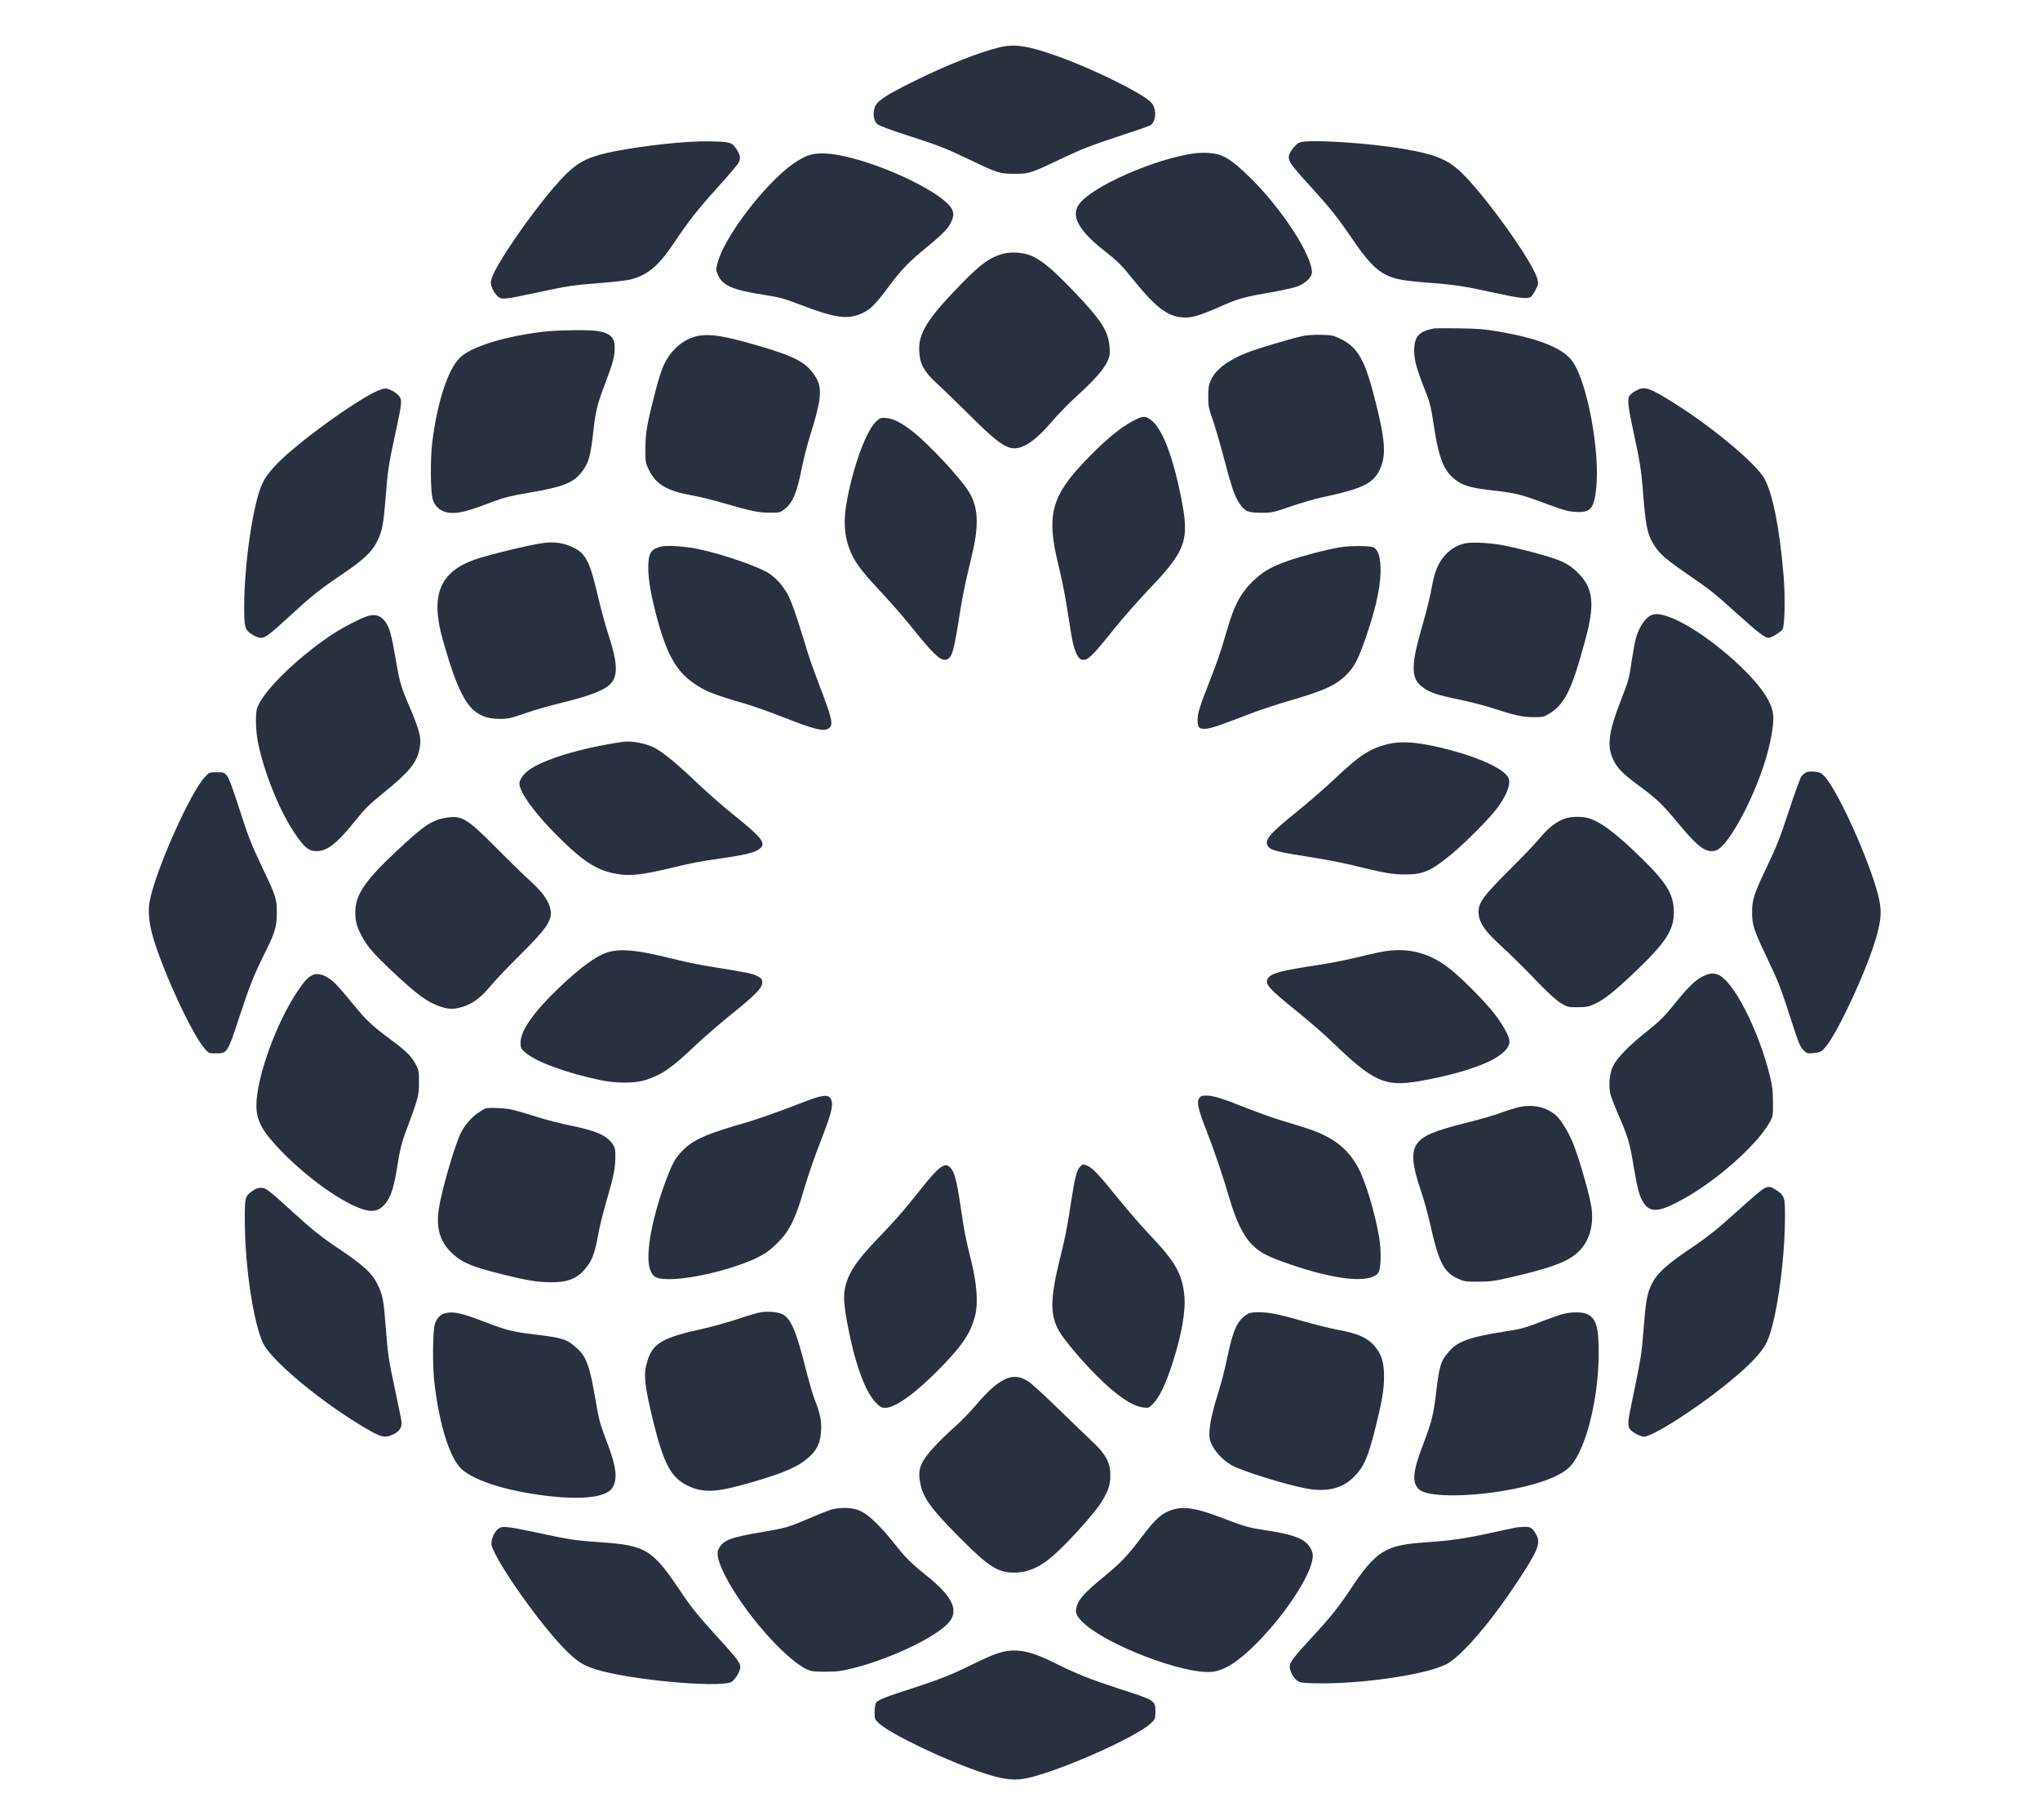 <svg width="426" height="380" viewBox="0 0 426 380" fill="none" xmlns="http://www.w3.org/2000/svg">
<path d="M208.712 9.883C204.471 10.904 197.657 13.595 191.097 16.843C184.979 19.859 183.101 21.111 182.684 22.387C182.22 23.733 182.452 25.264 183.194 25.914C183.565 26.238 185.952 27.12 189.313 28.21C196.104 30.414 197.216 30.832 202.57 33.384C208.364 36.168 208.851 36.307 211.957 36.284C214.97 36.284 215.179 36.214 222.039 32.943C225.585 31.25 227.949 30.322 233.095 28.628C236.71 27.445 239.863 26.355 240.117 26.215C241.508 25.473 241.624 22.527 240.28 21.274C238.032 19.163 227.509 14.036 220.185 11.507C214.483 9.512 211.818 9.141 208.712 9.883Z" fill="#29303F"/>
<path d="M143.816 29.625C137.094 30.066 128.727 31.296 125.042 32.363C121.194 33.5 119.34 34.845 115.585 39.207C110.347 45.308 103.51 55.33 102.676 58.137C102.421 58.972 102.444 59.251 102.792 60.179C103.023 60.782 103.533 61.524 103.927 61.872C104.808 62.614 105.179 62.568 112.341 61.037C118.436 59.715 119.711 59.529 125.853 59.042C128.333 58.856 130.975 58.532 131.717 58.346C135.263 57.418 137.511 55.516 140.687 50.806C143.862 46.05 145.507 43.962 149.795 39.207C152.043 36.724 154.06 34.335 154.269 33.917C154.709 32.966 154.57 32.293 153.666 30.948C153.086 30.113 152.808 29.927 151.812 29.718C150.722 29.486 146.643 29.44 143.816 29.625Z" fill="#29303F"/>
<path d="M271.43 29.741C270.92 29.927 270.364 30.46 269.831 31.203C268.51 33.151 268.649 33.43 273.701 38.974C277.758 43.429 279.403 45.493 282.3 49.762C285.313 54.193 287.098 56.142 289.184 57.255C291.108 58.276 292.846 58.601 298.409 59.041C303.948 59.459 305.709 59.737 312.083 61.129C317.391 62.289 319.083 62.475 319.709 61.965C319.94 61.779 320.381 61.083 320.705 60.457C321.261 59.366 321.285 59.181 321.03 58.23C320.079 54.611 309.789 40.297 304.898 35.773C302.094 33.198 299.544 32.2 293.078 31.087C285.522 29.811 273.307 29.045 271.43 29.741Z" fill="#29303F"/>
<path d="M249.389 32.015C241.184 33.152 228.228 38.836 225.4 42.547C223.546 44.983 225.168 48.069 230.499 52.268C233.489 54.611 234.115 55.237 236.71 58.462C241.068 63.867 243.571 65.862 246.515 66.234C248.624 66.512 250.177 66.071 255.832 63.566C258.636 62.336 260.444 61.872 265.404 61.037C267.652 60.643 270.086 60.109 270.851 59.831C272.589 59.181 273.957 57.882 273.957 56.861C273.957 53.196 267.56 43.429 260.954 36.98C256.968 33.129 255.322 32.131 252.517 31.945C251.637 31.876 250.223 31.899 249.389 32.015Z" fill="#29303F"/>
<path d="M168.453 32.572C167.734 32.873 166.46 33.593 165.648 34.172C159.622 38.464 151.209 49.53 149.842 54.912C149.517 56.212 149.517 56.42 149.842 57.232C150.838 59.622 152.924 60.55 159.599 61.571C162.844 62.081 163.794 62.336 166.9 63.542C174.502 66.466 177.121 66.814 180.227 65.305C181.849 64.517 182.892 63.45 185.604 59.807C188.362 56.142 189.683 54.773 193.554 51.595C196.868 48.881 198.027 47.674 198.653 46.306C199.163 45.146 199.209 44.496 198.769 43.638C197.054 40.343 184.538 34.288 175.754 32.502C172.579 31.852 170.168 31.876 168.453 32.572Z" fill="#29303F"/>
<path d="M209.338 53.01C206.696 53.752 204.749 55.168 200.832 59.181C193.693 66.489 191.769 69.551 191.955 73.309C192.071 76 192.975 77.624 195.663 80.083C196.845 81.151 199.882 84.097 202.454 86.649C207.159 91.358 209.268 93.052 210.96 93.492C213.162 94.096 216.013 92.309 219.629 88.041C220.88 86.579 223.221 84.166 224.867 82.682C228.459 79.434 230.476 77.137 231.264 75.444C231.75 74.353 231.82 73.959 231.704 72.52C231.449 69.11 230.058 66.953 224.426 61.037C218.284 54.611 215.851 52.941 212.397 52.755C211.215 52.685 210.149 52.778 209.338 53.01Z" fill="#29303F"/>
<path d="M299.451 68.577C296.438 69.157 295.442 70.154 295.326 72.729C295.21 74.748 295.697 76.65 297.319 80.779C298.617 84.027 298.802 84.746 299.451 89.085C300.564 96.369 301.769 98.967 304.829 100.777C306.196 101.566 307.958 101.983 312.083 102.447C316.394 102.911 317.738 103.259 322.976 105.208C326.523 106.53 327.426 106.785 329.003 106.878C332.178 107.064 332.873 106.229 333.337 101.821C334.125 94.258 331.483 79.944 328.446 75.559C326.523 72.752 321.563 70.711 312.941 69.226C310.206 68.739 308.583 68.6 304.782 68.553C302.163 68.507 299.776 68.53 299.451 68.577Z" fill="#29303F"/>
<path d="M113.337 69.273C105.295 70.247 98.272 72.428 96.024 74.701C93.52 77.183 91.319 83.934 90.276 92.286C89.835 95.743 89.882 102.702 90.368 104.233C91.087 106.507 93.08 107.481 96.001 106.971C97.576 106.693 99.129 106.205 103.185 104.651C105.132 103.909 106.708 103.514 110.37 102.888C117.3 101.728 119.595 100.87 121.31 98.758C122.886 96.833 123.303 95.441 123.883 90.198C124.3 86.208 124.764 84.305 126.085 80.826C127.846 76.186 128.194 75.049 128.333 73.402C128.542 70.641 127.777 69.667 124.903 69.133C123.211 68.809 116.512 68.901 113.337 69.273Z" fill="#29303F"/>
<path d="M146.017 70.084C143.028 70.595 140.293 72.775 138.74 75.954C138.207 77.021 137.488 79.202 136.862 81.707C135.078 88.644 134.8 90.268 134.776 93.608C134.776 96.578 134.8 96.671 135.541 98.178C136.978 101.102 139.273 102.47 144.21 103.375C145.902 103.677 149.077 104.442 151.232 105.092C156.911 106.739 158.394 107.04 160.758 107.04C162.728 107.064 162.914 107.017 163.725 106.391C165.556 104.999 166.413 102.957 167.48 97.483C167.827 95.743 168.662 92.541 169.334 90.384C171.443 83.749 171.721 81.104 170.493 78.993C168.569 75.722 166.344 74.492 157.907 72.056C151.325 70.154 148.474 69.69 146.017 70.084Z" fill="#29303F"/>
<path d="M271.94 70.177C269.46 70.734 262.368 72.845 260.513 73.587C256.411 75.211 253.838 77.16 252.842 79.387C252.401 80.408 252.309 81.011 252.309 82.82C252.309 84.792 252.401 85.28 253.189 87.46C253.676 88.806 254.719 92.402 255.53 95.464C257.153 101.705 257.848 103.7 258.891 105.208C259.98 106.785 260.676 107.063 263.411 107.063C265.612 107.063 265.914 106.994 269.576 105.718C271.685 104.999 274.652 104.14 276.181 103.816C284.711 101.983 286.82 100.939 288.21 97.853C289.485 95.07 289.253 91.868 287.26 83.934C285.105 75.281 283.621 72.59 280.075 70.827C278.453 70.038 278.175 69.968 275.857 69.899C274.304 69.875 272.844 69.968 271.94 70.177Z" fill="#29303F"/>
<path d="M79.382 81.382C76.392 82.403 67.029 88.806 60.84 94.072C57.758 96.694 55.764 98.921 54.861 100.8C52.891 104.767 50.99 117.642 50.99 126.76C50.99 130.982 51.152 131.515 52.589 132.443C53.192 132.838 54.003 133.163 54.374 133.163C55.51 133.163 55.764 132.954 61.767 127.479C65.174 124.347 67.284 122.7 71.456 119.893C75.836 116.923 77.551 115.346 78.664 113.211C79.776 111.1 80.101 109.453 80.541 103.7C80.935 98.526 81.213 96.647 82.442 91.056C83.763 85.025 83.948 83.772 83.6 83.099C83.276 82.426 82.488 81.8 81.352 81.336C80.611 81.034 80.402 81.034 79.382 81.382Z" fill="#29303F"/>
<path d="M341.473 81.661C340.661 82.125 340.198 82.566 340.105 82.96C339.873 83.865 340.151 85.79 341.148 90.36C342.376 95.951 342.724 98.132 343.025 101.844C343.674 110.126 343.976 111.634 345.598 114.093C346.711 115.787 348.24 117.062 352.968 120.287C357.094 123.117 357.998 123.837 362.958 128.314C367.246 132.165 368.544 133.163 369.332 133.163C369.888 133.163 371.696 132.072 372.229 131.423C372.692 130.866 372.831 124.672 372.461 120.287C371.649 110.288 370.143 102.841 368.381 99.802C366.574 96.717 357.905 89.456 350.21 84.561C344.277 80.802 343.419 80.524 341.473 81.661Z" fill="#29303F"/>
<path d="M236.734 87.809C233.883 89.247 230.244 92.332 225.956 96.926C219.513 103.816 218.539 107.899 220.996 117.851C221.576 120.218 222.317 123.813 222.642 125.855C222.966 127.897 223.43 130.82 223.685 132.351C224.195 135.529 224.983 137.478 225.863 137.71C227.069 138.011 227.88 137.269 232.84 131.075C234.648 128.848 237.753 125.321 239.747 123.234C247.859 114.719 248.485 112.864 246.515 103.236C244.73 94.583 242.528 89.131 240.141 87.53C239.075 86.811 238.611 86.857 236.734 87.809Z" fill="#29303F"/>
<path d="M183.055 87.901C181.038 89.665 178.396 96.647 176.959 104.001C175.962 109.105 176.287 112.585 178.071 116.158C179.091 118.153 180.528 119.939 184.492 124.161C186.207 125.994 189.034 129.265 190.773 131.423C194.597 136.225 196.289 137.849 197.332 137.756C198.792 137.617 199.117 136.55 200.6 127.015C200.948 124.834 201.689 121.215 202.245 118.942C203.59 113.536 203.961 111.286 203.961 108.804C203.961 106.507 203.474 104.628 202.454 102.888C200.855 100.127 194.087 92.843 190.634 90.128C188.223 88.249 186.578 87.414 185.071 87.275C183.982 87.182 183.796 87.252 183.055 87.901Z" fill="#29303F"/>
<path d="M113.453 113.374C110.695 113.722 101.818 115.879 99.083 116.853C91.759 119.475 89.835 124.347 92.478 133.626C96.256 146.989 98.527 150.098 104.507 150.098C106.013 150.098 106.755 149.935 109.629 148.938C111.483 148.288 114.705 147.337 116.814 146.85C123.118 145.319 126.224 144.136 127.522 142.744C129.075 141.096 128.959 138.336 127.128 132.745C126.432 130.61 125.436 127.015 124.926 124.741C123.234 117.433 122.376 115.647 119.873 114.394C117.834 113.374 115.864 113.049 113.453 113.374Z" fill="#29303F"/>
<path d="M305.964 113.443C304.365 113.791 303.067 114.534 301.885 115.787C300.355 117.41 299.567 119.313 298.988 122.607C298.733 124.138 297.945 127.363 297.249 129.799C295.673 135.32 295.256 137.269 295.21 139.31C295.187 141.352 295.673 142.442 297.11 143.509C298.64 144.623 300.193 145.133 304.527 146.015C306.636 146.456 309.672 147.221 311.272 147.732C316.185 149.332 317.924 149.727 320.195 149.727C322.096 149.75 322.374 149.68 323.37 149.1C326.731 147.082 328.145 144.252 330.949 133.975C333.105 126.133 332.78 122.885 329.489 119.568C328.516 118.594 327.519 117.898 326.291 117.294C324.529 116.459 319.106 114.928 314.169 113.907C311.527 113.351 307.471 113.119 305.964 113.443Z" fill="#29303F"/>
<path d="M138.021 114.116C136.097 114.626 135.541 115.322 135.402 117.503C135.24 119.939 135.703 123.164 136.862 127.711C138.971 136.085 140.988 139.89 144.673 142.512C147.199 144.298 148.775 144.948 155.729 146.966C157.305 147.43 160.735 148.636 163.377 149.68C170.122 152.325 172.022 152.812 173.088 152.046C174.062 151.374 173.807 150.121 171.165 143.254C170.238 140.818 169.079 137.593 168.615 136.062C165.37 125.484 164.907 124.347 163.076 122.004C162.52 121.285 161.43 120.287 160.665 119.777C158.44 118.292 150.908 115.694 145.67 114.603C143.143 114.07 139.134 113.814 138.021 114.116Z" fill="#29303F"/>
<path d="M279.89 114.255C276.992 114.743 271.986 116.042 268.927 117.109C265.265 118.408 263.503 119.452 261.325 121.656C259.007 123.976 257.732 126.435 256.341 131.191C254.812 136.411 254.302 137.895 252.517 142.442C250.501 147.592 250.083 148.915 250.083 150.33C250.083 151.954 250.431 152.279 251.961 152.14C253.143 152 254.626 151.49 261.834 148.729C263.526 148.103 266.864 146.989 269.298 146.293C276.737 144.136 279.287 142.929 281.512 140.517C282.995 138.916 283.737 137.385 285.313 132.815C287.515 126.342 288.442 121.795 288.28 118.269C288.187 115.995 287.677 114.627 286.75 114.255C285.962 113.931 281.929 113.931 279.89 114.255Z" fill="#29303F"/>
<path d="M345.18 128.314C343.697 128.732 342.237 130.819 341.542 133.534C341.356 134.276 340.985 136.364 340.707 138.15C340.151 141.885 340.174 141.839 338.343 146.572C335.909 152.882 335.562 155.735 336.837 158.519C337.625 160.259 338.923 161.605 341.959 163.832C346.015 166.801 347.058 167.822 350.581 172.044C354.614 176.916 356.259 178.099 358.206 177.612C360.941 176.916 366.944 165.548 369.215 156.733C370.05 153.485 370.467 150.539 370.258 149.1C369.934 146.525 367.825 143.393 363.861 139.519C356.676 132.559 348.193 127.479 345.18 128.314Z" fill="#29303F"/>
<path d="M77.065 128.546C75.628 128.894 71.757 130.889 69.184 132.582C61.536 137.709 54.304 144.971 53.609 148.195C53.308 149.587 53.447 152.858 53.864 154.97C55.092 161.117 58.291 169.075 61.327 173.645C63.436 176.846 64.433 177.705 66.032 177.705C68.373 177.705 70.366 176.127 74.283 171.232C76.161 168.889 77.18 167.891 79.985 165.618C85.385 161.256 87.077 159.192 87.61 156.361C88.051 154.111 87.726 152.742 85.362 147.198C83.67 143.231 83.415 142.28 82.534 137.083C81.793 132.745 81.352 131.144 80.611 130.031C79.66 128.615 78.618 128.175 77.065 128.546Z" fill="#29303F"/>
<path d="M130.141 154.877C121.542 156.107 113.43 158.542 110.371 160.839C109.281 161.651 108.47 162.834 108.47 163.577C108.47 165.409 111.692 169.84 116.443 174.573C122.191 180.28 124.995 181.973 129.608 182.577C132.018 182.878 134.521 182.553 139.759 181.301C144.928 180.071 145.507 179.955 150.63 179.213C155.288 178.54 157.258 178.076 158.278 177.45C160.248 176.243 159.507 175.199 152.924 169.91C150.792 168.193 147.408 165.224 145.392 163.298C141.614 159.679 138.786 157.336 136.978 156.292C135.193 155.271 132.018 154.622 130.141 154.877Z" fill="#29303F"/>
<path d="M289.509 155.434C285.916 156.385 283.761 157.823 278.754 162.579C276.877 164.365 273.308 167.474 270.851 169.446C265.103 174.063 263.967 175.408 264.778 176.661C265.358 177.566 266.656 177.867 275.231 179.213C277.41 179.561 281.003 180.28 283.228 180.837C288.952 182.252 290.83 182.577 293.426 182.577C297.273 182.577 298.872 181.857 303.392 178.099C306.104 175.849 311.156 170.745 312.593 168.796C314.679 165.989 315.537 163.716 315.004 162.44C314.262 160.677 309.372 158.334 302.836 156.594C296.508 154.923 292.73 154.599 289.509 155.434Z" fill="#29303F"/>
<path d="M377.119 161.28C376.818 161.442 376.377 161.837 376.146 162.161C375.914 162.486 374.732 165.711 373.55 169.353C371.765 174.758 370.954 176.846 369.03 180.837C366.202 186.776 365.878 187.819 365.878 190.58C365.901 193.202 366.249 194.222 369.1 200.208C371.44 205.126 371.881 206.263 374.222 213.547C375.543 217.653 375.914 218.535 376.563 219.208C377.328 219.973 377.374 219.997 378.788 219.857C380.086 219.718 380.294 219.625 381.082 218.767C383.678 215.867 390.052 202.11 391.906 195.336C392.764 192.134 392.903 190.627 392.532 188.399C391.443 182.182 384.188 165.595 381.036 162.138C380.341 161.373 380.062 161.233 378.95 161.117C378.116 161.025 377.49 161.094 377.119 161.28Z" fill="#29303F"/>
<path d="M42.785 162.231C39.726 165.455 32.541 181.625 31.266 188.098C30.849 190.325 31.104 192.923 32.1 196.148C34.372 203.571 40.166 216.006 42.716 218.906C43.596 219.927 43.62 219.927 45.126 219.927C47.467 219.927 47.537 219.788 49.901 212.573C52.01 206.123 53.007 203.595 55.139 199.303C57.41 194.802 57.804 193.526 57.804 190.696C57.827 187.703 57.665 187.193 54.907 181.416C52.358 176.057 51.94 174.944 49.739 168.147C48.533 164.411 47.792 162.416 47.374 161.952C46.818 161.28 46.679 161.233 45.242 161.233C43.759 161.233 43.712 161.256 42.785 162.231Z" fill="#29303F"/>
<path d="M92.941 170.768C90.137 171.255 88.283 172.531 82.743 177.751C75.581 184.502 73.889 187.263 74.237 191.508C74.353 192.761 74.585 193.549 75.303 194.988C76.508 197.377 77.691 198.816 81.816 202.713C87.031 207.631 89.233 209.255 92.014 210.183C93.752 210.763 94.819 210.763 96.719 210.183C98.689 209.58 100.59 208.142 102.444 205.845C103.255 204.847 105.967 201.994 108.47 199.512C114.496 193.526 115.493 191.972 114.867 189.513C114.427 187.843 113.082 186.056 110.672 183.875C109.536 182.855 106.338 179.746 103.603 176.985C97.368 170.722 96.395 170.165 92.941 170.768Z" fill="#29303F"/>
<path d="M326.801 170.907C325.039 171.511 323.324 172.833 321.609 174.921C320.705 176.011 318.017 178.818 315.653 181.185C309.534 187.263 308.584 188.585 308.769 190.835C308.931 192.645 310.044 194.315 312.871 196.937C315.537 199.396 317.646 201.46 321.841 205.799C323.51 207.515 325.179 209 326.013 209.487C327.288 210.253 327.473 210.299 329.466 210.299C331.228 210.276 331.761 210.183 332.92 209.65C334.983 208.699 336.767 207.307 340.707 203.595C347.776 196.937 349.538 194.315 349.538 190.464C349.538 186.822 348.078 184.34 342.932 179.329C337.578 174.062 334.357 171.627 331.761 170.838C330.347 170.42 328.122 170.443 326.801 170.907Z" fill="#29303F"/>
<path d="M127.73 198.607C125.111 199.118 121.658 201.53 116.536 206.425C111.437 211.297 108.702 215.241 108.702 217.677C108.702 218.697 108.794 218.929 109.49 219.579C111.622 221.574 118.042 223.987 125.389 225.518C128.75 226.214 132.528 226.214 134.776 225.495C138.253 224.381 140.269 222.989 145.276 218.21C147.107 216.494 150.63 213.431 153.109 211.459C157.954 207.562 159.298 206.124 159.182 204.964C159.136 204.407 158.927 204.175 158.069 203.757C157.073 203.247 155.844 203.015 147.802 201.716C145.785 201.391 142.286 200.649 140.014 200.069C133.664 198.491 130.326 198.097 127.73 198.607Z" fill="#29303F"/>
<path d="M288.558 198.723C287.608 198.885 285.105 199.465 282.996 199.976C280.886 200.486 277.41 201.159 275.231 201.484C267.42 202.667 265.497 203.177 264.778 204.268C264.037 205.404 264.94 206.425 271.059 211.343C273.331 213.176 276.575 215.983 278.244 217.607C286.82 225.866 289.184 226.933 296.276 225.75C303.647 224.474 309.858 222.548 312.802 220.576C314.424 219.486 315.212 218.465 315.212 217.445C315.212 216.424 313.891 214.011 312.037 211.622C310.136 209.163 305.315 204.291 302.859 202.342C298.478 198.862 293.935 197.725 288.558 198.723Z" fill="#29303F"/>
<path d="M65.221 203.595C64.178 204.152 63.575 204.801 62.069 207.051C57.642 213.663 53.54 225.077 53.54 230.807C53.54 233.985 54.722 236.166 58.731 240.319C64.966 246.745 73.217 252.336 77.18 252.8C78.618 252.962 79.823 252.313 80.819 250.828C81.793 249.39 82.395 247.255 83.067 242.894C83.462 240.342 83.879 238.625 84.481 236.978C87.379 229.206 87.494 228.812 87.494 226.075C87.494 223.732 87.448 223.43 86.869 222.316C85.895 220.484 84.991 219.579 81.584 217.05C77.575 214.081 76.508 213.06 73.495 209.371C72.151 207.701 70.575 205.915 70.019 205.358C68.28 203.664 66.426 202.968 65.221 203.595Z" fill="#29303F"/>
<path d="M356.143 203.595C354.567 204.175 352.759 205.799 350.349 208.791C347.498 212.341 346.872 212.967 343.372 215.774C340.035 218.465 337.694 220.878 336.86 222.548C336.118 223.987 335.863 226.701 336.28 228.441C336.442 229.044 337.23 231.085 338.042 232.941C339.965 237.396 340.359 238.695 341.171 243.683C341.935 248.206 342.33 249.738 343.164 251.037C344.601 253.333 346.525 253.148 351.832 250.155C358.901 246.165 367.037 238.88 369.586 234.241C370.235 233.081 370.258 232.918 370.235 230.134C370.235 227.791 370.119 226.747 369.609 224.683C367.199 214.939 361.938 204.685 358.716 203.479C357.858 203.154 357.256 203.177 356.143 203.595Z" fill="#29303F"/>
<path d="M170.655 229.091C170.006 229.276 167.155 230.32 164.351 231.41C161.523 232.501 157.722 233.8 155.914 234.334C148.08 236.561 145.229 237.767 143.12 239.669C141.312 241.34 140.594 242.453 139.412 245.539C136.19 253.867 134.66 262.01 135.75 265.049C136.352 266.719 137.117 267.091 139.945 267.067C144.835 267.044 153.782 264.794 158.417 262.428C160.04 261.592 160.92 260.92 162.381 259.481C164.884 256.976 166.112 254.517 167.897 248.299C168.592 245.863 170.122 241.479 171.257 238.556C173.552 232.71 174.062 230.784 173.598 229.694C173.204 228.696 172.579 228.58 170.655 229.091Z" fill="#29303F"/>
<path d="M250.408 229.323C249.875 230.158 250.2 231.596 251.961 236.12C253.607 240.319 255.461 245.794 256.805 250.434C258.126 254.958 259.702 258.159 261.533 259.945C263.225 261.592 264.685 262.358 269.344 263.959C278.916 267.253 285.846 267.972 287.747 265.861C288.396 265.142 288.512 261.36 287.979 258.252C287.144 253.241 285.058 246.351 283.575 243.706C281.257 239.507 278.059 237.164 272.264 235.378C270.781 234.914 268.324 234.171 266.841 233.707C265.334 233.243 262.345 232.153 260.166 231.295C255.229 229.323 253.352 228.743 251.915 228.743C250.964 228.743 250.733 228.835 250.408 229.323Z" fill="#29303F"/>
<path d="M316.718 231.271C315.838 231.503 314.215 232.014 313.149 232.431C312.083 232.826 309.325 233.638 307.007 234.218C299.498 236.074 297.018 237.118 295.836 238.904C294.677 240.621 294.909 243.288 296.67 248.462C297.296 250.318 298.2 253.496 298.64 255.538C300.402 263.472 301.468 265.583 304.365 266.928C305.732 267.555 306.01 267.601 308.722 267.601C311.225 267.578 312.129 267.462 315.328 266.72C323.927 264.748 327.612 263.356 329.675 261.291C331.853 259.133 332.827 255.932 332.363 252.29C332.085 249.97 329.93 242.384 328.608 238.997C327.565 236.306 325.827 233.522 324.599 232.594C322.466 230.97 319.639 230.483 316.718 231.271Z" fill="#29303F"/>
<path d="M101.285 231.457C101.1 231.526 100.358 231.99 99.662 232.477C98.318 233.429 97.043 234.937 96.232 236.537C94.981 239.043 92.199 248.601 91.643 252.359C91.064 256.187 91.782 258.924 93.938 261.198C96.093 263.448 98.156 264.376 104.46 265.954C109.907 267.322 112.271 267.717 115.099 267.717C118.853 267.717 120.754 266.882 122.654 264.353C123.721 262.938 124.3 261.244 124.926 257.695C125.204 256.187 125.876 253.38 126.456 251.431C128.101 245.84 128.449 244.123 128.495 241.827C128.518 239.971 128.449 239.646 127.962 238.904C126.687 237.048 124.486 236.073 119.039 234.983C117.138 234.612 113.963 233.777 111.97 233.15C109.976 232.501 107.636 231.828 106.732 231.642C105.132 231.318 101.98 231.202 101.285 231.457Z" fill="#29303F"/>
<path d="M196.892 243.474C195.988 243.868 194.62 245.33 191.677 249.042C188.641 252.869 186.949 254.795 183.333 258.553C178.628 263.448 176.936 266.093 176.38 269.341C176.055 271.22 176.403 274.004 177.562 279.363C178.999 285.951 180.876 290.753 182.846 292.795C183.797 293.792 184.051 293.932 184.886 293.932C187.018 293.932 191.352 290.777 196.567 285.418C201.087 280.755 202.709 278.272 203.636 274.676C204.285 272.125 203.984 267.995 202.848 263.425C201.689 258.785 201.342 257.022 200.6 251.941C199.719 245.956 199.209 244.216 198.051 243.451C197.68 243.219 197.471 243.219 196.892 243.474Z" fill="#29303F"/>
<path d="M225.516 243.637C224.82 244.379 224.449 245.864 223.661 251.014C222.781 256.674 222.456 258.345 221.32 262.869C219.258 271.243 219.234 274.746 221.297 278.134C222.526 280.129 225.886 284.096 228.992 287.204C233.141 291.357 236.409 293.584 238.727 293.862C239.886 294.002 239.909 293.978 240.882 292.981C242.157 291.612 243.408 289.037 244.753 284.884C246.769 278.713 247.673 273.563 247.302 270.292C246.792 265.792 245.379 263.379 239.955 257.672C238.24 255.862 235.227 252.383 233.28 249.97C229.687 245.469 228.065 243.753 226.999 243.358C226.188 243.033 226.049 243.057 225.516 243.637Z" fill="#29303F"/>
<path d="M368.358 248.137C367.941 248.346 365.762 250.178 363.491 252.243C358.345 256.883 356.908 258.043 352.481 261.035C348.263 263.889 346.131 265.814 345.157 267.647C343.883 270.083 343.72 271.011 343.025 279.78C342.77 282.889 342.422 284.838 340.846 292.377C339.873 296.901 339.827 297.829 340.476 298.525C341.101 299.175 342.631 299.963 343.303 299.963C345.018 299.963 353.64 294.512 360.06 289.361C365.345 285.116 367.825 282.541 368.984 280.128C370.838 276.184 372.646 264.19 372.738 254.841C372.785 249.993 372.715 249.668 370.977 248.508C369.702 247.673 369.401 247.626 368.358 248.137Z" fill="#29303F"/>
<path d="M52.659 248.694C51.129 249.807 51.106 249.877 51.129 255.305C51.175 264.655 52.96 276.324 54.953 280.476C56.669 283.979 66.264 292.076 75.164 297.481C79.568 300.172 80.309 300.381 82.256 299.407C83.601 298.711 84.018 297.899 83.786 296.437C83.693 295.881 83.114 293.097 82.511 290.22C81.144 283.91 80.982 282.796 80.541 276.95C80.124 271.452 79.915 270.408 78.896 268.274C77.667 265.768 75.952 264.191 70.227 260.363C67.075 258.252 65.035 256.605 61.188 253.102C56.089 248.439 55.51 247.998 54.49 247.998C53.887 247.998 53.308 248.207 52.659 248.694Z" fill="#29303F"/>
<path d="M158.765 274.004C158.07 274.12 155.96 274.746 154.06 275.396C152.182 276.022 149.007 276.927 147.014 277.368C137.952 279.363 136.121 280.5 135.008 284.815C134.382 287.227 134.66 289.617 136.422 296.808C138.601 305.647 140.13 308.501 143.56 310.171C146.875 311.772 149.587 311.633 156.934 309.498C164.072 307.41 166.761 306.204 169.056 304.116C170.655 302.655 171.327 301.17 171.466 298.688C171.582 296.623 171.234 294.999 170.099 292.145C169.728 291.194 168.824 288.109 168.129 285.302C166.251 277.832 165.092 275.21 163.354 274.375C162.334 273.911 160.318 273.725 158.765 274.004Z" fill="#29303F"/>
<path d="M92.802 274.236C91.945 274.491 91.249 275.21 90.855 276.301C90.345 277.669 90.276 285.163 90.739 288.944C91.805 297.806 94.031 304.696 96.51 306.831C98.921 308.919 104.391 310.821 111.135 311.888C120.267 313.35 126.502 312.862 127.893 310.612C129.052 308.71 128.704 306.135 126.525 300.497C125.297 297.319 125.065 296.414 124.347 292.238C123.164 285.232 122.492 283.353 120.453 281.474C118.459 279.641 117.417 279.293 111.831 278.644C107.033 278.064 105.874 277.785 101.285 276.022C96.232 274.074 94.54 273.726 92.802 274.236Z" fill="#29303F"/>
<path d="M260.259 274.514C258.312 275.836 257.454 277.762 256.203 283.817C255.785 285.858 254.905 289.222 254.256 291.264C252.911 295.486 252.332 298.757 252.61 300.311C252.981 302.237 254.812 304.534 257.13 305.879C259.192 307.085 268.232 309.916 272.751 310.774C277.039 311.586 280.377 310.774 282.741 308.338C284.896 306.134 285.638 304.394 287.283 297.875C288.604 292.54 289.022 290.104 289.022 287.413C289.022 284.768 288.581 283.098 287.515 281.636C285.939 279.479 283.83 278.435 279.565 277.692C278.082 277.414 275.046 276.672 272.821 276.045C267.281 274.444 265.126 273.98 262.924 273.98C261.348 273.98 260.908 274.073 260.259 274.514Z" fill="#29303F"/>
<path d="M326.384 274.352C325.711 274.514 324.043 275.094 322.675 275.628C318.156 277.368 317.785 277.461 313.984 278.041C307.077 279.131 304.458 280.036 302.696 282.054C300.865 284.096 300.587 285.024 299.915 290.568C299.382 295.301 298.965 296.925 297.134 301.704C295.001 307.248 294.816 309.568 296.323 310.96C297.968 312.491 305.547 312.63 313.706 311.308C320.775 310.148 325.966 308.269 327.936 306.111C331.181 302.585 333.824 292.053 333.847 282.564C333.87 276.974 333.29 275.164 331.274 274.306C330.324 273.888 327.96 273.911 326.384 274.352Z" fill="#29303F"/>
<path d="M209.871 287.97C208.109 288.805 206.371 290.359 203.891 293.259C202.663 294.721 200.646 296.785 199.418 297.876C196.405 300.544 193.647 303.467 192.835 304.928C191.978 306.413 191.792 307.596 192.14 309.475C192.72 312.7 194.226 314.811 200.484 321.121C206.417 327.083 208.341 328.336 211.818 328.336C214.831 328.359 217.589 327.037 220.718 324.091C223.731 321.284 228.227 316.249 229.687 314.092C231.333 311.61 231.889 310.102 231.866 307.967C231.866 305.415 230.916 303.629 228.25 301.124C227.092 300.033 223.847 296.901 221.019 294.164C218.215 291.403 215.341 288.805 214.645 288.364C213 287.32 211.493 287.204 209.871 287.97Z" fill="#29303F"/>
<path d="M173.367 315.252C172.671 315.484 170.632 316.295 168.824 317.084C164.814 318.801 163.957 319.056 159.576 319.799C152.368 321.005 151.047 321.515 150.027 323.464C149.563 324.392 149.981 326.085 151.348 328.823C155.103 336.316 163.841 346.361 168.499 348.542C169.38 348.96 169.959 349.029 172.439 349.029C174.943 349.006 175.754 348.913 178.35 348.241C186.485 346.176 196.243 341.397 198.398 338.427C200.16 335.991 198.676 333.115 193.577 329.055C190.726 326.781 189.174 325.297 187.667 323.394C183.472 318.082 181.061 315.831 178.836 315.159C177.307 314.695 174.943 314.741 173.367 315.252Z" fill="#29303F"/>
<path d="M244.869 315.205C242.667 315.878 241.369 317.015 238.541 320.75C235.412 324.879 234.184 326.178 230.383 329.31C226.257 332.697 225.122 334.02 224.727 335.852C224.519 336.803 224.959 337.639 226.304 338.891C231.403 343.601 247.395 349.656 253.12 349.052C255.669 348.797 258.706 346.849 262.483 343.021C268.996 336.455 274.536 327.617 274.118 324.485C273.979 323.441 273.122 322.234 272.056 321.585C270.711 320.75 268.44 320.146 264.593 319.543C260.629 318.94 260.189 318.824 254.951 316.829C249.852 314.88 247.256 314.463 244.869 315.205Z" fill="#29303F"/>
<path d="M104.043 319.195C103.139 319.915 102.398 321.747 102.676 322.675C103.765 326.48 113.476 340.098 118.575 344.969C120.777 347.057 121.867 347.73 124.416 348.542C131.184 350.676 149.494 352.416 152.6 351.233C153.365 350.955 154.593 349.006 154.593 348.078C154.593 347.197 153.921 346.292 150.282 342.302C145.971 337.592 144.465 335.759 142.263 332.465C136.213 323.464 134.915 322.652 125.39 322.002C120.36 321.654 118.83 321.446 112.642 320.1C105.781 318.639 104.854 318.546 104.043 319.195Z" fill="#29303F"/>
<path d="M316.603 318.917C316.278 318.987 313.937 319.474 311.388 320.031C305.941 321.237 302.998 321.655 297.945 322.003C293.402 322.327 291.455 322.699 289.485 323.673C287.399 324.694 285.383 326.782 282.764 330.702C279.449 335.667 278.267 337.175 273.864 341.954C270.178 345.944 269.321 347.081 269.321 347.939C269.321 349.099 270.341 350.746 271.314 351.141C271.87 351.373 273.168 351.465 276.112 351.465C285.916 351.465 298.988 349.377 302.418 347.243C305.686 345.225 311.457 338.451 316.719 330.47C321.099 323.858 321.748 322.281 320.89 320.587C320.126 319.079 319.662 318.755 318.364 318.778C317.715 318.801 316.927 318.871 316.603 318.917Z" fill="#29303F"/>
<path d="M210.033 344.761C208.504 345.016 206.464 345.828 203.266 347.406C199.07 349.517 196.127 350.677 190.75 352.417C184.747 354.342 183.24 354.945 182.893 355.595C182.754 355.873 182.638 356.732 182.638 357.52C182.638 358.912 182.684 359.005 183.565 359.817C186.068 362.114 197.726 367.681 205.282 370.164C209.083 371.417 211.378 371.765 213.579 371.417C219.606 370.535 237.429 362.74 240.488 359.655C241.207 358.935 241.276 358.75 241.276 357.474C241.276 355.015 241.323 355.038 233.535 352.533C227.648 350.607 224.751 349.47 220.37 347.266C215.758 344.946 212.977 344.274 210.033 344.761Z" fill="#29303F"/>
</svg>

